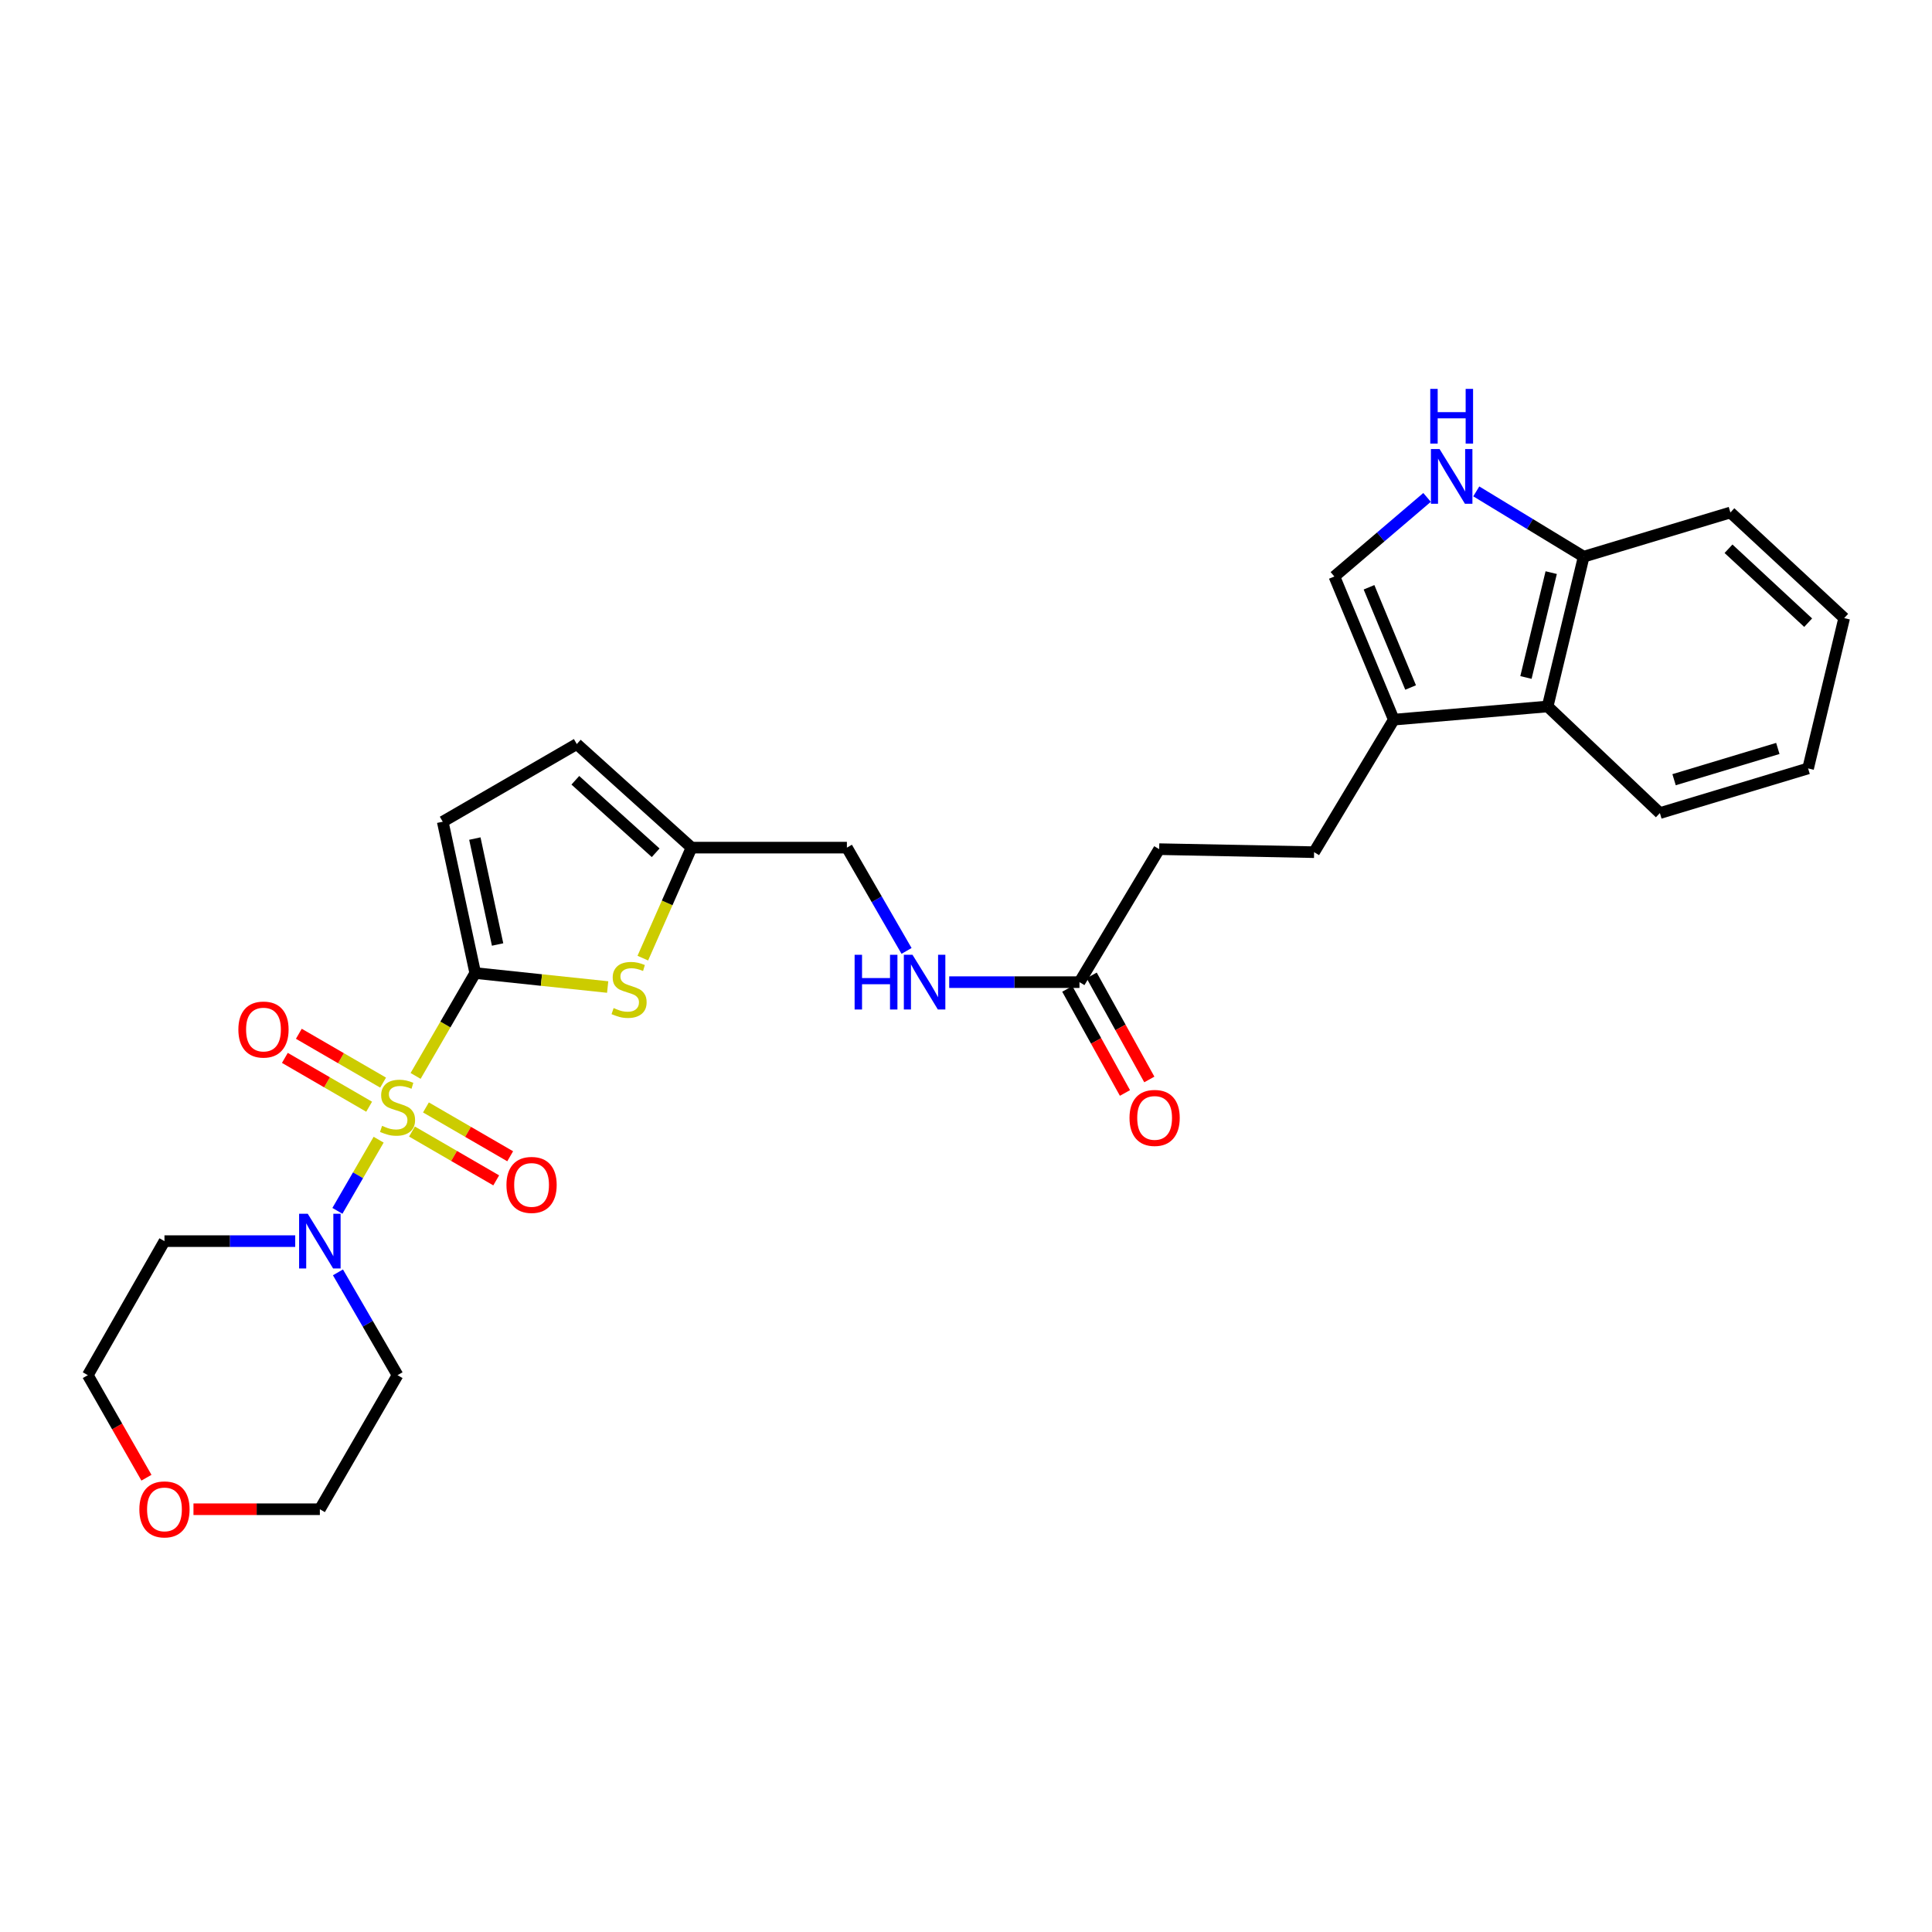 <?xml version='1.0' encoding='iso-8859-1'?>
<svg version='1.1' baseProfile='full'
              xmlns='http://www.w3.org/2000/svg'
                      xmlns:rdkit='http://www.rdkit.org/xml'
                      xmlns:xlink='http://www.w3.org/1999/xlink'
                  xml:space='preserve'
width='1000px' height='1000px' viewBox='0 0 1000 1000'>
<!-- END OF HEADER -->
<rect style='opacity:1.0;fill:#FFFFFF;stroke:none' width='1000' height='1000' x='0' y='0'> </rect>
<path class='bond-0' d='M 215.113,556.896 L 230.545,530.272' style='fill:none;fill-rule:evenodd;stroke:#CCCC00;stroke-width:6px;stroke-linecap:butt;stroke-linejoin:miter;stroke-opacity:1' />
<path class='bond-0' d='M 230.545,530.272 L 245.977,503.648' style='fill:none;fill-rule:evenodd;stroke:#000000;stroke-width:6px;stroke-linecap:butt;stroke-linejoin:miter;stroke-opacity:1' />
<path class='bond-1' d='M 195.982,589.906 L 185.311,608.319' style='fill:none;fill-rule:evenodd;stroke:#CCCC00;stroke-width:6px;stroke-linecap:butt;stroke-linejoin:miter;stroke-opacity:1' />
<path class='bond-1' d='M 185.311,608.319 L 174.641,626.732' style='fill:none;fill-rule:evenodd;stroke:#0000FF;stroke-width:6px;stroke-linecap:butt;stroke-linejoin:miter;stroke-opacity:1' />
<path class='bond-9' d='M 213.235,585.684 L 235.037,598.321' style='fill:none;fill-rule:evenodd;stroke:#CCCC00;stroke-width:6px;stroke-linecap:butt;stroke-linejoin:miter;stroke-opacity:1' />
<path class='bond-9' d='M 235.037,598.321 L 256.839,610.958' style='fill:none;fill-rule:evenodd;stroke:#FF0000;stroke-width:6px;stroke-linecap:butt;stroke-linejoin:miter;stroke-opacity:1' />
<path class='bond-9' d='M 220.467,573.207 L 242.269,585.844' style='fill:none;fill-rule:evenodd;stroke:#CCCC00;stroke-width:6px;stroke-linecap:butt;stroke-linejoin:miter;stroke-opacity:1' />
<path class='bond-9' d='M 242.269,585.844 L 264.07,598.481' style='fill:none;fill-rule:evenodd;stroke:#FF0000;stroke-width:6px;stroke-linecap:butt;stroke-linejoin:miter;stroke-opacity:1' />
<path class='bond-10' d='M 198.297,560.359 L 176.487,547.72' style='fill:none;fill-rule:evenodd;stroke:#CCCC00;stroke-width:6px;stroke-linecap:butt;stroke-linejoin:miter;stroke-opacity:1' />
<path class='bond-10' d='M 176.487,547.72 L 154.678,535.082' style='fill:none;fill-rule:evenodd;stroke:#FF0000;stroke-width:6px;stroke-linecap:butt;stroke-linejoin:miter;stroke-opacity:1' />
<path class='bond-10' d='M 191.066,572.836 L 169.257,560.197' style='fill:none;fill-rule:evenodd;stroke:#CCCC00;stroke-width:6px;stroke-linecap:butt;stroke-linejoin:miter;stroke-opacity:1' />
<path class='bond-10' d='M 169.257,560.197 L 147.447,547.559' style='fill:none;fill-rule:evenodd;stroke:#FF0000;stroke-width:6px;stroke-linecap:butt;stroke-linejoin:miter;stroke-opacity:1' />
<path class='bond-2' d='M 245.977,503.648 L 280.253,507.266' style='fill:none;fill-rule:evenodd;stroke:#000000;stroke-width:6px;stroke-linecap:butt;stroke-linejoin:miter;stroke-opacity:1' />
<path class='bond-2' d='M 280.253,507.266 L 314.53,510.883' style='fill:none;fill-rule:evenodd;stroke:#CCCC00;stroke-width:6px;stroke-linecap:butt;stroke-linejoin:miter;stroke-opacity:1' />
<path class='bond-4' d='M 245.977,503.648 L 229.16,425.319' style='fill:none;fill-rule:evenodd;stroke:#000000;stroke-width:6px;stroke-linecap:butt;stroke-linejoin:miter;stroke-opacity:1' />
<path class='bond-4' d='M 257.554,488.872 L 245.782,434.042' style='fill:none;fill-rule:evenodd;stroke:#000000;stroke-width:6px;stroke-linecap:butt;stroke-linejoin:miter;stroke-opacity:1' />
<path class='bond-18' d='M 174.925,658.574 L 190.346,685.182' style='fill:none;fill-rule:evenodd;stroke:#0000FF;stroke-width:6px;stroke-linecap:butt;stroke-linejoin:miter;stroke-opacity:1' />
<path class='bond-18' d='M 190.346,685.182 L 205.766,711.79' style='fill:none;fill-rule:evenodd;stroke:#000000;stroke-width:6px;stroke-linecap:butt;stroke-linejoin:miter;stroke-opacity:1' />
<path class='bond-19' d='M 152.806,642.409 L 118.967,642.409' style='fill:none;fill-rule:evenodd;stroke:#0000FF;stroke-width:6px;stroke-linecap:butt;stroke-linejoin:miter;stroke-opacity:1' />
<path class='bond-19' d='M 118.967,642.409 L 85.128,642.409' style='fill:none;fill-rule:evenodd;stroke:#000000;stroke-width:6px;stroke-linecap:butt;stroke-linejoin:miter;stroke-opacity:1' />
<path class='bond-7' d='M 332.72,495.929 L 345.329,467.33' style='fill:none;fill-rule:evenodd;stroke:#CCCC00;stroke-width:6px;stroke-linecap:butt;stroke-linejoin:miter;stroke-opacity:1' />
<path class='bond-7' d='M 345.329,467.33 L 357.939,438.731' style='fill:none;fill-rule:evenodd;stroke:#000000;stroke-width:6px;stroke-linecap:butt;stroke-linejoin:miter;stroke-opacity:1' />
<path class='bond-3' d='M 738.645,257.461 L 714.656,277.926' style='fill:none;fill-rule:evenodd;stroke:#0000FF;stroke-width:6px;stroke-linecap:butt;stroke-linejoin:miter;stroke-opacity:1' />
<path class='bond-3' d='M 714.656,277.926 L 690.668,298.392' style='fill:none;fill-rule:evenodd;stroke:#000000;stroke-width:6px;stroke-linecap:butt;stroke-linejoin:miter;stroke-opacity:1' />
<path class='bond-30' d='M 764.119,254.34 L 791.919,271.239' style='fill:none;fill-rule:evenodd;stroke:#0000FF;stroke-width:6px;stroke-linecap:butt;stroke-linejoin:miter;stroke-opacity:1' />
<path class='bond-30' d='M 791.919,271.239 L 819.718,288.137' style='fill:none;fill-rule:evenodd;stroke:#000000;stroke-width:6px;stroke-linecap:butt;stroke-linejoin:miter;stroke-opacity:1' />
<path class='bond-11' d='M 229.16,425.319 L 298.549,385.125' style='fill:none;fill-rule:evenodd;stroke:#000000;stroke-width:6px;stroke-linecap:butt;stroke-linejoin:miter;stroke-opacity:1' />
<path class='bond-5' d='M 721.424,372.491 L 680.173,441.086' style='fill:none;fill-rule:evenodd;stroke:#000000;stroke-width:6px;stroke-linecap:butt;stroke-linejoin:miter;stroke-opacity:1' />
<path class='bond-6' d='M 721.424,372.491 L 690.668,298.392' style='fill:none;fill-rule:evenodd;stroke:#000000;stroke-width:6px;stroke-linecap:butt;stroke-linejoin:miter;stroke-opacity:1' />
<path class='bond-6' d='M 730.13,355.848 L 708.6,303.978' style='fill:none;fill-rule:evenodd;stroke:#000000;stroke-width:6px;stroke-linecap:butt;stroke-linejoin:miter;stroke-opacity:1' />
<path class='bond-8' d='M 721.424,372.491 L 801.051,365.665' style='fill:none;fill-rule:evenodd;stroke:#000000;stroke-width:6px;stroke-linecap:butt;stroke-linejoin:miter;stroke-opacity:1' />
<path class='bond-20' d='M 357.939,438.731 L 438.351,438.731' style='fill:none;fill-rule:evenodd;stroke:#000000;stroke-width:6px;stroke-linecap:butt;stroke-linejoin:miter;stroke-opacity:1' />
<path class='bond-29' d='M 357.939,438.731 L 298.549,385.125' style='fill:none;fill-rule:evenodd;stroke:#000000;stroke-width:6px;stroke-linecap:butt;stroke-linejoin:miter;stroke-opacity:1' />
<path class='bond-29' d='M 339.368,441.395 L 297.795,403.871' style='fill:none;fill-rule:evenodd;stroke:#000000;stroke-width:6px;stroke-linecap:butt;stroke-linejoin:miter;stroke-opacity:1' />
<path class='bond-12' d='M 801.051,365.665 L 819.718,288.137' style='fill:none;fill-rule:evenodd;stroke:#000000;stroke-width:6px;stroke-linecap:butt;stroke-linejoin:miter;stroke-opacity:1' />
<path class='bond-12' d='M 789.831,350.66 L 802.898,296.39' style='fill:none;fill-rule:evenodd;stroke:#000000;stroke-width:6px;stroke-linecap:butt;stroke-linejoin:miter;stroke-opacity:1' />
<path class='bond-24' d='M 801.051,365.665 L 859.151,420.849' style='fill:none;fill-rule:evenodd;stroke:#000000;stroke-width:6px;stroke-linecap:butt;stroke-linejoin:miter;stroke-opacity:1' />
<path class='bond-25' d='M 819.718,288.137 L 895.652,265.264' style='fill:none;fill-rule:evenodd;stroke:#000000;stroke-width:6px;stroke-linecap:butt;stroke-linejoin:miter;stroke-opacity:1' />
<path class='bond-13' d='M 558.733,508.359 L 525.023,508.359' style='fill:none;fill-rule:evenodd;stroke:#000000;stroke-width:6px;stroke-linecap:butt;stroke-linejoin:miter;stroke-opacity:1' />
<path class='bond-13' d='M 525.023,508.359 L 491.313,508.359' style='fill:none;fill-rule:evenodd;stroke:#0000FF;stroke-width:6px;stroke-linecap:butt;stroke-linejoin:miter;stroke-opacity:1' />
<path class='bond-16' d='M 552.426,511.854 L 567.351,538.786' style='fill:none;fill-rule:evenodd;stroke:#000000;stroke-width:6px;stroke-linecap:butt;stroke-linejoin:miter;stroke-opacity:1' />
<path class='bond-16' d='M 567.351,538.786 L 582.275,565.718' style='fill:none;fill-rule:evenodd;stroke:#FF0000;stroke-width:6px;stroke-linecap:butt;stroke-linejoin:miter;stroke-opacity:1' />
<path class='bond-16' d='M 565.04,504.864 L 579.964,531.796' style='fill:none;fill-rule:evenodd;stroke:#000000;stroke-width:6px;stroke-linecap:butt;stroke-linejoin:miter;stroke-opacity:1' />
<path class='bond-16' d='M 579.964,531.796 L 594.889,558.728' style='fill:none;fill-rule:evenodd;stroke:#FF0000;stroke-width:6px;stroke-linecap:butt;stroke-linejoin:miter;stroke-opacity:1' />
<path class='bond-21' d='M 558.733,508.359 L 599.985,439.524' style='fill:none;fill-rule:evenodd;stroke:#000000;stroke-width:6px;stroke-linecap:butt;stroke-linejoin:miter;stroke-opacity:1' />
<path class='bond-14' d='M 469.229,492.189 L 453.79,465.46' style='fill:none;fill-rule:evenodd;stroke:#0000FF;stroke-width:6px;stroke-linecap:butt;stroke-linejoin:miter;stroke-opacity:1' />
<path class='bond-14' d='M 453.79,465.46 L 438.351,438.731' style='fill:none;fill-rule:evenodd;stroke:#000000;stroke-width:6px;stroke-linecap:butt;stroke-linejoin:miter;stroke-opacity:1' />
<path class='bond-15' d='M 680.173,441.086 L 599.985,439.524' style='fill:none;fill-rule:evenodd;stroke:#000000;stroke-width:6px;stroke-linecap:butt;stroke-linejoin:miter;stroke-opacity:1' />
<path class='bond-17' d='M 75.798,764.86 L 60.626,738.325' style='fill:none;fill-rule:evenodd;stroke:#FF0000;stroke-width:6px;stroke-linecap:butt;stroke-linejoin:miter;stroke-opacity:1' />
<path class='bond-17' d='M 60.626,738.325 L 45.455,711.79' style='fill:none;fill-rule:evenodd;stroke:#000000;stroke-width:6px;stroke-linecap:butt;stroke-linejoin:miter;stroke-opacity:1' />
<path class='bond-28' d='M 100.139,781.178 L 132.847,781.178' style='fill:none;fill-rule:evenodd;stroke:#FF0000;stroke-width:6px;stroke-linecap:butt;stroke-linejoin:miter;stroke-opacity:1' />
<path class='bond-28' d='M 132.847,781.178 L 165.556,781.178' style='fill:none;fill-rule:evenodd;stroke:#000000;stroke-width:6px;stroke-linecap:butt;stroke-linejoin:miter;stroke-opacity:1' />
<path class='bond-23' d='M 205.766,711.79 L 165.556,781.178' style='fill:none;fill-rule:evenodd;stroke:#000000;stroke-width:6px;stroke-linecap:butt;stroke-linejoin:miter;stroke-opacity:1' />
<path class='bond-22' d='M 85.128,642.409 L 45.455,711.79' style='fill:none;fill-rule:evenodd;stroke:#000000;stroke-width:6px;stroke-linecap:butt;stroke-linejoin:miter;stroke-opacity:1' />
<path class='bond-26' d='M 859.151,420.849 L 935.87,397.735' style='fill:none;fill-rule:evenodd;stroke:#000000;stroke-width:6px;stroke-linecap:butt;stroke-linejoin:miter;stroke-opacity:1' />
<path class='bond-26' d='M 866.499,403.574 L 920.203,387.394' style='fill:none;fill-rule:evenodd;stroke:#000000;stroke-width:6px;stroke-linecap:butt;stroke-linejoin:miter;stroke-opacity:1' />
<path class='bond-31' d='M 895.652,265.264 L 954.545,319.927' style='fill:none;fill-rule:evenodd;stroke:#000000;stroke-width:6px;stroke-linecap:butt;stroke-linejoin:miter;stroke-opacity:1' />
<path class='bond-31' d='M 894.676,284.033 L 935.901,322.297' style='fill:none;fill-rule:evenodd;stroke:#000000;stroke-width:6px;stroke-linecap:butt;stroke-linejoin:miter;stroke-opacity:1' />
<path class='bond-27' d='M 935.87,397.735 L 954.545,319.927' style='fill:none;fill-rule:evenodd;stroke:#000000;stroke-width:6px;stroke-linecap:butt;stroke-linejoin:miter;stroke-opacity:1' />
<path  class='atom-0' d='M 197.766 582.741
Q 198.086 582.861, 199.406 583.421
Q 200.726 583.981, 202.166 584.341
Q 203.646 584.661, 205.086 584.661
Q 207.766 584.661, 209.326 583.381
Q 210.886 582.061, 210.886 579.781
Q 210.886 578.221, 210.086 577.261
Q 209.326 576.301, 208.126 575.781
Q 206.926 575.261, 204.926 574.661
Q 202.406 573.901, 200.886 573.181
Q 199.406 572.461, 198.326 570.941
Q 197.286 569.421, 197.286 566.861
Q 197.286 563.301, 199.686 561.101
Q 202.126 558.901, 206.926 558.901
Q 210.206 558.901, 213.926 560.461
L 213.006 563.541
Q 209.606 562.141, 207.046 562.141
Q 204.286 562.141, 202.766 563.301
Q 201.246 564.421, 201.286 566.381
Q 201.286 567.901, 202.046 568.821
Q 202.846 569.741, 203.966 570.261
Q 205.126 570.781, 207.046 571.381
Q 209.606 572.181, 211.126 572.981
Q 212.646 573.781, 213.726 575.421
Q 214.846 577.021, 214.846 579.781
Q 214.846 583.701, 212.206 585.821
Q 209.606 587.901, 205.246 587.901
Q 202.726 587.901, 200.806 587.341
Q 198.926 586.821, 196.686 585.901
L 197.766 582.741
' fill='#CCCC00'/>
<path  class='atom-2' d='M 159.296 628.249
L 168.576 643.249
Q 169.496 644.729, 170.976 647.409
Q 172.456 650.089, 172.536 650.249
L 172.536 628.249
L 176.296 628.249
L 176.296 656.569
L 172.416 656.569
L 162.456 640.169
Q 161.296 638.249, 160.056 636.049
Q 158.856 633.849, 158.496 633.169
L 158.496 656.569
L 154.816 656.569
L 154.816 628.249
L 159.296 628.249
' fill='#0000FF'/>
<path  class='atom-3' d='M 317.612 521.773
Q 317.932 521.893, 319.252 522.453
Q 320.572 523.013, 322.012 523.373
Q 323.492 523.693, 324.932 523.693
Q 327.612 523.693, 329.172 522.413
Q 330.732 521.093, 330.732 518.813
Q 330.732 517.253, 329.932 516.293
Q 329.172 515.333, 327.972 514.813
Q 326.772 514.293, 324.772 513.693
Q 322.252 512.933, 320.732 512.213
Q 319.252 511.493, 318.172 509.973
Q 317.132 508.453, 317.132 505.893
Q 317.132 502.333, 319.532 500.133
Q 321.972 497.933, 326.772 497.933
Q 330.052 497.933, 333.772 499.493
L 332.852 502.573
Q 329.452 501.173, 326.892 501.173
Q 324.132 501.173, 322.612 502.333
Q 321.092 503.453, 321.132 505.413
Q 321.132 506.933, 321.892 507.853
Q 322.692 508.773, 323.812 509.293
Q 324.972 509.813, 326.892 510.413
Q 329.452 511.213, 330.972 512.013
Q 332.492 512.813, 333.572 514.453
Q 334.692 516.053, 334.692 518.813
Q 334.692 522.733, 332.052 524.853
Q 329.452 526.933, 325.092 526.933
Q 322.572 526.933, 320.652 526.373
Q 318.772 525.853, 316.532 524.933
L 317.612 521.773
' fill='#CCCC00'/>
<path  class='atom-4' d='M 745.12 232.437
L 754.4 247.437
Q 755.32 248.917, 756.8 251.597
Q 758.28 254.277, 758.36 254.437
L 758.36 232.437
L 762.12 232.437
L 762.12 260.757
L 758.24 260.757
L 748.28 244.357
Q 747.12 242.437, 745.88 240.237
Q 744.68 238.037, 744.32 237.357
L 744.32 260.757
L 740.64 260.757
L 740.64 232.437
L 745.12 232.437
' fill='#0000FF'/>
<path  class='atom-4' d='M 740.3 201.285
L 744.14 201.285
L 744.14 213.325
L 758.62 213.325
L 758.62 201.285
L 762.46 201.285
L 762.46 229.605
L 758.62 229.605
L 758.62 216.525
L 744.14 216.525
L 744.14 229.605
L 740.3 229.605
L 740.3 201.285
' fill='#0000FF'/>
<path  class='atom-10' d='M 262.139 613.311
Q 262.139 606.511, 265.499 602.711
Q 268.859 598.911, 275.139 598.911
Q 281.419 598.911, 284.779 602.711
Q 288.139 606.511, 288.139 613.311
Q 288.139 620.191, 284.739 624.111
Q 281.339 627.991, 275.139 627.991
Q 268.899 627.991, 265.499 624.111
Q 262.139 620.231, 262.139 613.311
M 275.139 624.791
Q 279.459 624.791, 281.779 621.911
Q 284.139 618.991, 284.139 613.311
Q 284.139 607.751, 281.779 604.951
Q 279.459 602.111, 275.139 602.111
Q 270.819 602.111, 268.459 604.911
Q 266.139 607.711, 266.139 613.311
Q 266.139 619.031, 268.459 621.911
Q 270.819 624.791, 275.139 624.791
' fill='#FF0000'/>
<path  class='atom-11' d='M 123.378 532.891
Q 123.378 526.091, 126.738 522.291
Q 130.098 518.491, 136.378 518.491
Q 142.658 518.491, 146.018 522.291
Q 149.378 526.091, 149.378 532.891
Q 149.378 539.771, 145.978 543.691
Q 142.578 547.571, 136.378 547.571
Q 130.138 547.571, 126.738 543.691
Q 123.378 539.811, 123.378 532.891
M 136.378 544.371
Q 140.698 544.371, 143.018 541.491
Q 145.378 538.571, 145.378 532.891
Q 145.378 527.331, 143.018 524.531
Q 140.698 521.691, 136.378 521.691
Q 132.058 521.691, 129.698 524.491
Q 127.378 527.291, 127.378 532.891
Q 127.378 538.611, 129.698 541.491
Q 132.058 544.371, 136.378 544.371
' fill='#FF0000'/>
<path  class='atom-15' d='M 442.349 494.199
L 446.189 494.199
L 446.189 506.239
L 460.669 506.239
L 460.669 494.199
L 464.509 494.199
L 464.509 522.519
L 460.669 522.519
L 460.669 509.439
L 446.189 509.439
L 446.189 522.519
L 442.349 522.519
L 442.349 494.199
' fill='#0000FF'/>
<path  class='atom-15' d='M 472.309 494.199
L 481.589 509.199
Q 482.509 510.679, 483.989 513.359
Q 485.469 516.039, 485.549 516.199
L 485.549 494.199
L 489.309 494.199
L 489.309 522.519
L 485.429 522.519
L 475.469 506.119
Q 474.309 504.199, 473.069 501.999
Q 471.869 499.799, 471.509 499.119
L 471.509 522.519
L 467.829 522.519
L 467.829 494.199
L 472.309 494.199
' fill='#0000FF'/>
<path  class='atom-17' d='M 584.629 578.629
Q 584.629 571.829, 587.989 568.029
Q 591.349 564.229, 597.629 564.229
Q 603.909 564.229, 607.269 568.029
Q 610.629 571.829, 610.629 578.629
Q 610.629 585.509, 607.229 589.429
Q 603.829 593.309, 597.629 593.309
Q 591.389 593.309, 587.989 589.429
Q 584.629 585.549, 584.629 578.629
M 597.629 590.109
Q 601.949 590.109, 604.269 587.229
Q 606.629 584.309, 606.629 578.629
Q 606.629 573.069, 604.269 570.269
Q 601.949 567.429, 597.629 567.429
Q 593.309 567.429, 590.949 570.229
Q 588.629 573.029, 588.629 578.629
Q 588.629 584.349, 590.949 587.229
Q 593.309 590.109, 597.629 590.109
' fill='#FF0000'/>
<path  class='atom-18' d='M 72.128 781.258
Q 72.128 774.458, 75.488 770.658
Q 78.848 766.858, 85.128 766.858
Q 91.408 766.858, 94.768 770.658
Q 98.128 774.458, 98.128 781.258
Q 98.128 788.138, 94.728 792.058
Q 91.328 795.938, 85.128 795.938
Q 78.888 795.938, 75.488 792.058
Q 72.128 788.178, 72.128 781.258
M 85.128 792.738
Q 89.448 792.738, 91.768 789.858
Q 94.128 786.938, 94.128 781.258
Q 94.128 775.698, 91.768 772.898
Q 89.448 770.058, 85.128 770.058
Q 80.808 770.058, 78.448 772.858
Q 76.128 775.658, 76.128 781.258
Q 76.128 786.978, 78.448 789.858
Q 80.808 792.738, 85.128 792.738
' fill='#FF0000'/>
</svg>
